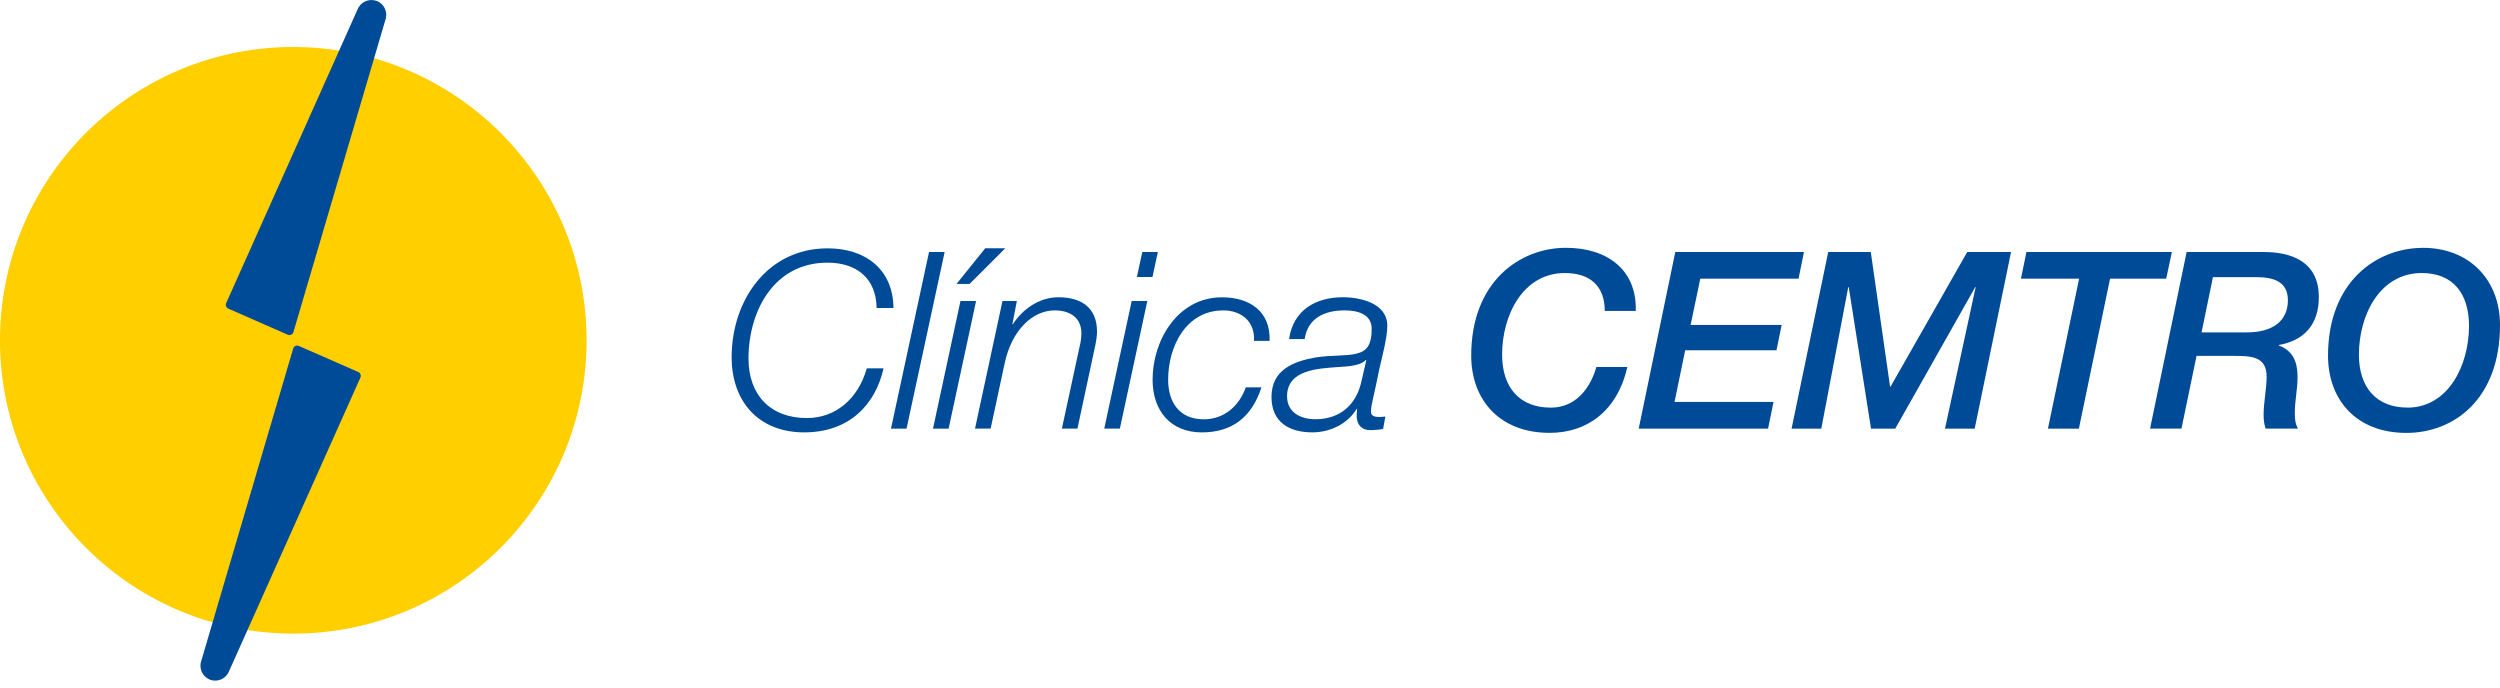 <svg width="160" height="44" viewBox="0 0 160 44" fill="none" xmlns="http://www.w3.org/2000/svg">
<g clip-path="url(#clip0_2015_8142)">
<path d="M56.103 19.707C56.073 17.806 54.821 16.81 52.954 16.81C49.548 16.81 47.904 19.884 47.904 22.954C47.904 25.266 49.296 26.756 51.642 26.756C53.448 26.756 54.919 25.553 55.474 23.573H56.548C56.028 25.885 54.365 27.672 51.464 27.672C48.564 27.672 46.825 25.707 46.825 22.86C46.825 19.25 49.088 15.894 52.969 15.894C55.345 15.894 57.152 17.191 57.182 19.71H56.107L56.103 19.707Z" fill="#004B97"/>
<path d="M59.459 16.127H60.458L58.018 27.435H57.023L59.459 16.127Z" fill="#004B97"/>
<path d="M59.712 27.435L61.469 19.266H62.469L60.711 27.435H59.716H59.712ZM63.054 15.89H64.336L62.054 18.172H61.217L63.054 15.89Z" fill="#004B97"/>
<path d="M64.163 19.262H65.079L64.793 20.751H64.823C65.441 19.786 66.516 19.024 67.738 19.024C69.164 19.024 70.209 19.658 70.209 21.223C70.209 21.476 70.163 21.807 70.08 22.188L68.957 27.431H67.961L69.1 22.158C69.164 21.905 69.209 21.604 69.209 21.336C69.209 20.257 68.387 19.865 67.501 19.865C66.06 19.865 64.744 21.162 64.302 23.237L63.401 27.431H62.401L64.159 19.262H64.163Z" fill="#004B97"/>
<path d="M72.429 19.262H73.429L71.671 27.431H70.672L72.429 19.262ZM73.108 16.127H74.104L73.757 17.727H72.761L73.108 16.127Z" fill="#004B97"/>
<path d="M80.253 21.812C80.332 20.593 79.461 19.866 78.292 19.866C75.9 19.866 74.761 22.178 74.761 24.301C74.761 25.757 75.489 26.836 77.039 26.836C78.356 26.836 79.302 25.979 79.732 24.791H80.732C80.128 26.658 78.895 27.673 76.915 27.673C74.935 27.673 73.766 26.311 73.766 24.301C73.766 21.751 75.395 19.028 78.201 19.028C79.974 19.028 81.32 19.915 81.256 21.816H80.257L80.253 21.812Z" fill="#004B97"/>
<path d="M82.5 21.702C82.768 19.85 84.193 19.024 85.951 19.024C87.06 19.024 88.787 19.405 88.787 20.846C88.787 21.638 88.44 22.871 88.282 23.599C87.92 25.436 87.743 25.862 87.743 26.356C87.743 26.643 88.029 26.688 88.267 26.688C88.41 26.688 88.519 26.673 88.663 26.658L88.519 27.45C88.297 27.499 87.965 27.529 87.697 27.529C87.143 27.529 86.841 27.182 86.826 26.643C86.826 26.499 86.841 26.341 86.856 26.198L86.826 26.167C86.257 27.118 85.132 27.672 83.99 27.672C82.5 27.672 81.376 27.009 81.376 25.409C81.376 23.682 82.753 23.128 84.209 22.875C85.253 22.716 86.174 22.796 86.807 22.637C87.456 22.479 87.788 22.113 87.788 21.038C87.788 20.072 86.822 19.865 86.06 19.865C84.793 19.865 83.699 20.34 83.496 21.702H82.5ZM87.441 23.063L87.411 23.033C87.094 23.429 86.113 23.459 85.604 23.493C84.386 23.588 82.372 23.652 82.372 25.36C82.372 26.405 83.243 26.831 84.193 26.831C85.793 26.831 86.807 25.866 87.124 24.44L87.441 23.063Z" fill="#004B97"/>
<path d="M102.705 19.895C102.705 18.311 101.769 17.474 100.155 17.474C97.462 17.474 96.135 20.182 96.135 22.698C96.135 24.806 97.258 26.088 99.239 26.088C101.219 26.088 101.947 24.267 102.169 23.49H104.149C103.501 26.341 101.536 27.703 99.178 27.703C95.946 27.703 94.158 25.564 94.158 22.762C94.158 18.01 97.277 15.86 100.223 15.86C102.901 15.86 104.768 17.301 104.689 19.899H102.708L102.705 19.895Z" fill="#004B97"/>
<path d="M107.219 16.127H115.453L115.106 17.836H108.818L108.2 20.797H114.027L113.695 22.415H107.853L107.17 25.723H113.506L113.156 27.435H104.877L107.219 16.127Z" fill="#004B97"/>
<path d="M117.007 16.127H119.73L120.964 24.742H120.997L125.904 16.127H128.707L126.38 27.435H124.479L126.444 18.375H126.414L121.295 27.435H119.745L118.32 18.375H118.289L116.562 27.435H114.661L117.007 16.127Z" fill="#004B97"/>
<path d="M129.692 16.127H139L138.638 17.836H135.044L133.048 27.435H131.068L133.063 17.836H129.341L129.692 16.127Z" fill="#004B97"/>
<path d="M139.949 16.128H144.841C145.807 16.128 148.405 16.256 148.405 19.009C148.405 20.797 147.44 21.797 145.841 22.079V22.11C146.791 22.457 147.044 23.218 147.044 24.154C147.044 24.931 146.852 25.723 146.87 26.496C146.87 26.813 146.901 27.145 147.074 27.431H145C144.905 27.145 144.871 26.877 144.871 26.56C144.871 25.719 145.064 24.912 145.064 24.09C145.064 22.777 144.004 22.777 142.94 22.777H140.579L139.614 27.431H137.604L139.946 16.124L139.949 16.128ZM140.9 21.272H143.797C145.475 21.272 146.425 20.529 146.425 19.213C146.425 17.98 145.445 17.738 144.4 17.738H141.628L140.9 21.268V21.272Z" fill="#004B97"/>
<path d="M155.059 15.86C158.035 15.86 160 17.904 160 20.801C160 25.553 157.039 27.706 154.014 27.706C150.782 27.706 148.994 25.568 148.994 22.766C148.994 18.014 152.113 15.864 155.059 15.864M154.075 26.088C156.688 26.088 158.016 23.381 158.016 20.861C158.016 18.756 156.971 17.474 154.991 17.474C152.298 17.474 150.97 20.182 150.97 22.698C150.97 24.802 152.094 26.085 154.075 26.085" fill="#004B97"/>
<path d="M0 21.483C-0.162 31.848 8.109 40.383 18.474 40.549C28.842 40.711 37.377 32.44 37.539 22.075C37.702 11.711 29.43 3.176 19.066 3.01C8.702 2.847 0.166 11.119 0 21.483Z" fill="#FFCF00"/>
<path d="M13.445 43.502C13.939 43.683 14.482 43.43 14.667 42.94L23.066 24.165C23.127 24.029 23.066 23.871 22.931 23.81L19.125 22.14C18.978 22.075 18.808 22.155 18.763 22.309L12.887 42.28C12.706 42.774 12.958 43.317 13.449 43.502" fill="#004B97"/>
<path d="M24.097 0.06C23.603 -0.121 23.06 0.132 22.875 0.622L14.476 19.397C14.415 19.533 14.476 19.691 14.611 19.752L18.417 21.423C18.564 21.487 18.734 21.407 18.779 21.253L24.663 1.278C24.844 0.784 24.591 0.241 24.101 0.056" fill="#004B97"/>
</g>
<defs>
<clipPath id="clip0_2015_8142">
<rect width="160" height="43.562" fill="white"/>
</clipPath>
</defs>
</svg>
